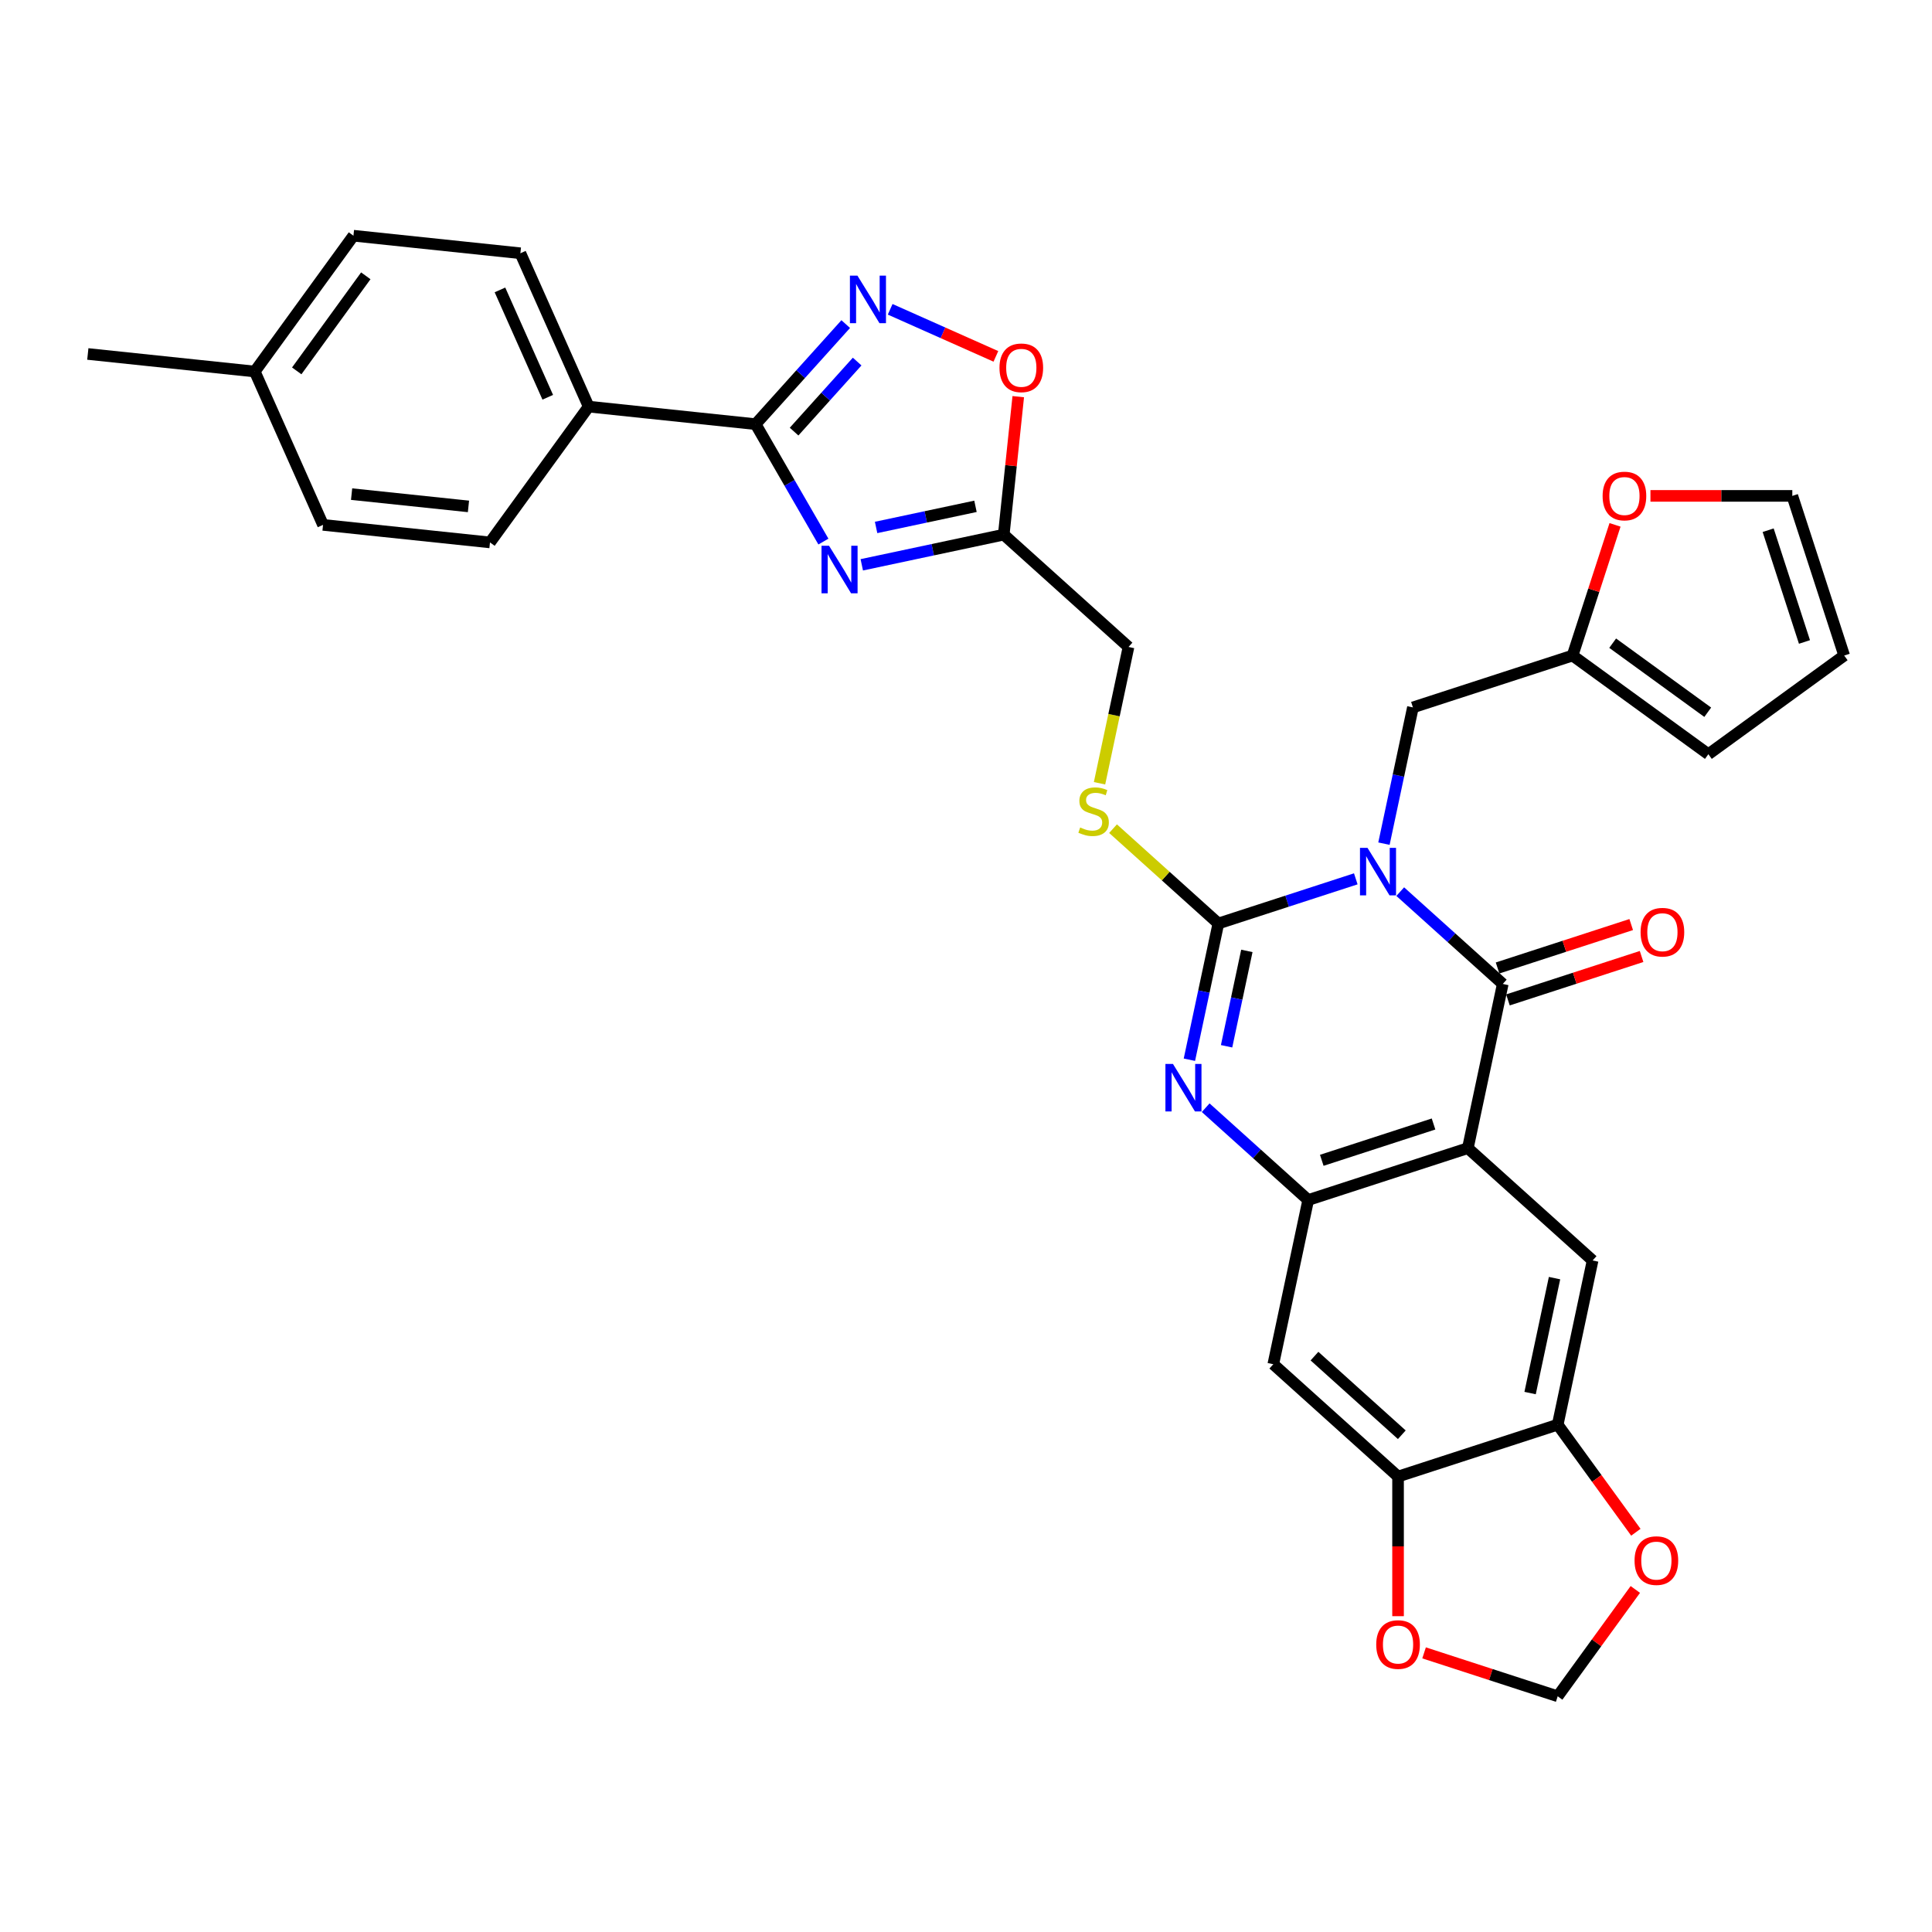 <?xml version='1.0' encoding='iso-8859-1'?>
<svg version='1.1' baseProfile='full'
              xmlns='http://www.w3.org/2000/svg'
                      xmlns:rdkit='http://www.rdkit.org/xml'
                      xmlns:xlink='http://www.w3.org/1999/xlink'
                  xml:space='preserve'
width='1000px' height='1000px' viewBox='0 0 1000 1000'>
<!-- END OF HEADER -->
<rect style='opacity:1.0;fill:#FFFFFF;stroke:none' width='1000' height='1000' x='0' y='0'> </rect>
<path class='bond-0' d='M 701.75,454.885 L 666.184,466.441' style='fill:none;fill-rule:evenodd;stroke:#0000FF;stroke-width:6px;stroke-linecap:butt;stroke-linejoin:miter;stroke-opacity:1' />
<path class='bond-0' d='M 666.184,466.441 L 630.618,477.998' style='fill:none;fill-rule:evenodd;stroke:#000000;stroke-width:6px;stroke-linecap:butt;stroke-linejoin:miter;stroke-opacity:1' />
<path class='bond-1' d='M 724.759,461.506 L 751.292,485.397' style='fill:none;fill-rule:evenodd;stroke:#0000FF;stroke-width:6px;stroke-linecap:butt;stroke-linejoin:miter;stroke-opacity:1' />
<path class='bond-1' d='M 751.292,485.397 L 777.826,509.288' style='fill:none;fill-rule:evenodd;stroke:#000000;stroke-width:6px;stroke-linecap:butt;stroke-linejoin:miter;stroke-opacity:1' />
<path class='bond-12' d='M 716.331,436.672 L 723.826,401.414' style='fill:none;fill-rule:evenodd;stroke:#0000FF;stroke-width:6px;stroke-linecap:butt;stroke-linejoin:miter;stroke-opacity:1' />
<path class='bond-12' d='M 723.826,401.414 L 731.32,366.157' style='fill:none;fill-rule:evenodd;stroke:#000000;stroke-width:6px;stroke-linecap:butt;stroke-linejoin:miter;stroke-opacity:1' />
<path class='bond-3' d='M 630.618,477.998 L 623.124,513.255' style='fill:none;fill-rule:evenodd;stroke:#000000;stroke-width:6px;stroke-linecap:butt;stroke-linejoin:miter;stroke-opacity:1' />
<path class='bond-3' d='M 623.124,513.255 L 615.63,548.512' style='fill:none;fill-rule:evenodd;stroke:#0000FF;stroke-width:6px;stroke-linecap:butt;stroke-linejoin:miter;stroke-opacity:1' />
<path class='bond-3' d='M 645.368,492.188 L 640.122,516.868' style='fill:none;fill-rule:evenodd;stroke:#000000;stroke-width:6px;stroke-linecap:butt;stroke-linejoin:miter;stroke-opacity:1' />
<path class='bond-3' d='M 640.122,516.868 L 634.876,541.548' style='fill:none;fill-rule:evenodd;stroke:#0000FF;stroke-width:6px;stroke-linecap:butt;stroke-linejoin:miter;stroke-opacity:1' />
<path class='bond-15' d='M 630.618,477.998 L 603.364,453.457' style='fill:none;fill-rule:evenodd;stroke:#000000;stroke-width:6px;stroke-linecap:butt;stroke-linejoin:miter;stroke-opacity:1' />
<path class='bond-15' d='M 603.364,453.457 L 576.109,428.917' style='fill:none;fill-rule:evenodd;stroke:#CCCC00;stroke-width:6px;stroke-linecap:butt;stroke-linejoin:miter;stroke-opacity:1' />
<path class='bond-2' d='M 777.826,509.288 L 759.76,594.278' style='fill:none;fill-rule:evenodd;stroke:#000000;stroke-width:6px;stroke-linecap:butt;stroke-linejoin:miter;stroke-opacity:1' />
<path class='bond-18' d='M 780.511,517.551 L 815.095,506.314' style='fill:none;fill-rule:evenodd;stroke:#000000;stroke-width:6px;stroke-linecap:butt;stroke-linejoin:miter;stroke-opacity:1' />
<path class='bond-18' d='M 815.095,506.314 L 849.679,495.077' style='fill:none;fill-rule:evenodd;stroke:#FF0000;stroke-width:6px;stroke-linecap:butt;stroke-linejoin:miter;stroke-opacity:1' />
<path class='bond-18' d='M 775.141,501.024 L 809.725,489.787' style='fill:none;fill-rule:evenodd;stroke:#000000;stroke-width:6px;stroke-linecap:butt;stroke-linejoin:miter;stroke-opacity:1' />
<path class='bond-18' d='M 809.725,489.787 L 844.309,478.55' style='fill:none;fill-rule:evenodd;stroke:#FF0000;stroke-width:6px;stroke-linecap:butt;stroke-linejoin:miter;stroke-opacity:1' />
<path class='bond-5' d='M 759.76,594.278 L 677.124,621.128' style='fill:none;fill-rule:evenodd;stroke:#000000;stroke-width:6px;stroke-linecap:butt;stroke-linejoin:miter;stroke-opacity:1' />
<path class='bond-5' d='M 741.995,581.778 L 684.15,600.573' style='fill:none;fill-rule:evenodd;stroke:#000000;stroke-width:6px;stroke-linecap:butt;stroke-linejoin:miter;stroke-opacity:1' />
<path class='bond-9' d='M 759.76,594.278 L 824.332,652.418' style='fill:none;fill-rule:evenodd;stroke:#000000;stroke-width:6px;stroke-linecap:butt;stroke-linejoin:miter;stroke-opacity:1' />
<path class='bond-33' d='M 624.057,573.346 L 650.591,597.237' style='fill:none;fill-rule:evenodd;stroke:#0000FF;stroke-width:6px;stroke-linecap:butt;stroke-linejoin:miter;stroke-opacity:1' />
<path class='bond-33' d='M 650.591,597.237 L 677.124,621.128' style='fill:none;fill-rule:evenodd;stroke:#000000;stroke-width:6px;stroke-linecap:butt;stroke-linejoin:miter;stroke-opacity:1' />
<path class='bond-4' d='M 446.055,292.347 L 482.798,284.537' style='fill:none;fill-rule:evenodd;stroke:#0000FF;stroke-width:6px;stroke-linecap:butt;stroke-linejoin:miter;stroke-opacity:1' />
<path class='bond-4' d='M 482.798,284.537 L 519.541,276.727' style='fill:none;fill-rule:evenodd;stroke:#000000;stroke-width:6px;stroke-linecap:butt;stroke-linejoin:miter;stroke-opacity:1' />
<path class='bond-4' d='M 453.465,273.006 L 479.185,267.539' style='fill:none;fill-rule:evenodd;stroke:#0000FF;stroke-width:6px;stroke-linecap:butt;stroke-linejoin:miter;stroke-opacity:1' />
<path class='bond-4' d='M 479.185,267.539 L 504.905,262.072' style='fill:none;fill-rule:evenodd;stroke:#000000;stroke-width:6px;stroke-linecap:butt;stroke-linejoin:miter;stroke-opacity:1' />
<path class='bond-6' d='M 426.193,280.317 L 408.65,249.931' style='fill:none;fill-rule:evenodd;stroke:#0000FF;stroke-width:6px;stroke-linecap:butt;stroke-linejoin:miter;stroke-opacity:1' />
<path class='bond-6' d='M 408.65,249.931 L 391.107,219.544' style='fill:none;fill-rule:evenodd;stroke:#000000;stroke-width:6px;stroke-linecap:butt;stroke-linejoin:miter;stroke-opacity:1' />
<path class='bond-11' d='M 677.124,621.128 L 659.059,706.118' style='fill:none;fill-rule:evenodd;stroke:#000000;stroke-width:6px;stroke-linecap:butt;stroke-linejoin:miter;stroke-opacity:1' />
<path class='bond-17' d='M 391.107,219.544 L 304.694,210.462' style='fill:none;fill-rule:evenodd;stroke:#000000;stroke-width:6px;stroke-linecap:butt;stroke-linejoin:miter;stroke-opacity:1' />
<path class='bond-37' d='M 391.107,219.544 L 414.425,193.647' style='fill:none;fill-rule:evenodd;stroke:#000000;stroke-width:6px;stroke-linecap:butt;stroke-linejoin:miter;stroke-opacity:1' />
<path class='bond-37' d='M 414.425,193.647 L 437.743,167.75' style='fill:none;fill-rule:evenodd;stroke:#0000FF;stroke-width:6px;stroke-linecap:butt;stroke-linejoin:miter;stroke-opacity:1' />
<path class='bond-37' d='M 411.016,223.403 L 427.339,205.275' style='fill:none;fill-rule:evenodd;stroke:#000000;stroke-width:6px;stroke-linecap:butt;stroke-linejoin:miter;stroke-opacity:1' />
<path class='bond-37' d='M 427.339,205.275 L 443.661,187.147' style='fill:none;fill-rule:evenodd;stroke:#0000FF;stroke-width:6px;stroke-linecap:butt;stroke-linejoin:miter;stroke-opacity:1' />
<path class='bond-7' d='M 460.751,160.095 L 488.111,172.277' style='fill:none;fill-rule:evenodd;stroke:#0000FF;stroke-width:6px;stroke-linecap:butt;stroke-linejoin:miter;stroke-opacity:1' />
<path class='bond-7' d='M 488.111,172.277 L 515.471,184.458' style='fill:none;fill-rule:evenodd;stroke:#FF0000;stroke-width:6px;stroke-linecap:butt;stroke-linejoin:miter;stroke-opacity:1' />
<path class='bond-8' d='M 519.541,276.727 L 584.112,334.867' style='fill:none;fill-rule:evenodd;stroke:#000000;stroke-width:6px;stroke-linecap:butt;stroke-linejoin:miter;stroke-opacity:1' />
<path class='bond-10' d='M 519.541,276.727 L 523.294,241.019' style='fill:none;fill-rule:evenodd;stroke:#000000;stroke-width:6px;stroke-linecap:butt;stroke-linejoin:miter;stroke-opacity:1' />
<path class='bond-10' d='M 523.294,241.019 L 527.047,205.311' style='fill:none;fill-rule:evenodd;stroke:#FF0000;stroke-width:6px;stroke-linecap:butt;stroke-linejoin:miter;stroke-opacity:1' />
<path class='bond-13' d='M 824.332,652.418 L 806.266,737.408' style='fill:none;fill-rule:evenodd;stroke:#000000;stroke-width:6px;stroke-linecap:butt;stroke-linejoin:miter;stroke-opacity:1' />
<path class='bond-13' d='M 804.624,661.553 L 791.978,721.046' style='fill:none;fill-rule:evenodd;stroke:#000000;stroke-width:6px;stroke-linecap:butt;stroke-linejoin:miter;stroke-opacity:1' />
<path class='bond-35' d='M 659.059,706.118 L 723.63,764.258' style='fill:none;fill-rule:evenodd;stroke:#000000;stroke-width:6px;stroke-linecap:butt;stroke-linejoin:miter;stroke-opacity:1' />
<path class='bond-35' d='M 680.373,701.925 L 725.572,742.623' style='fill:none;fill-rule:evenodd;stroke:#000000;stroke-width:6px;stroke-linecap:butt;stroke-linejoin:miter;stroke-opacity:1' />
<path class='bond-16' d='M 731.32,366.157 L 813.956,339.307' style='fill:none;fill-rule:evenodd;stroke:#000000;stroke-width:6px;stroke-linecap:butt;stroke-linejoin:miter;stroke-opacity:1' />
<path class='bond-14' d='M 806.266,737.408 L 723.63,764.258' style='fill:none;fill-rule:evenodd;stroke:#000000;stroke-width:6px;stroke-linecap:butt;stroke-linejoin:miter;stroke-opacity:1' />
<path class='bond-19' d='M 806.266,737.408 L 826.493,765.248' style='fill:none;fill-rule:evenodd;stroke:#000000;stroke-width:6px;stroke-linecap:butt;stroke-linejoin:miter;stroke-opacity:1' />
<path class='bond-19' d='M 826.493,765.248 L 846.72,793.088' style='fill:none;fill-rule:evenodd;stroke:#FF0000;stroke-width:6px;stroke-linecap:butt;stroke-linejoin:miter;stroke-opacity:1' />
<path class='bond-20' d='M 723.63,764.258 L 723.63,800.395' style='fill:none;fill-rule:evenodd;stroke:#000000;stroke-width:6px;stroke-linecap:butt;stroke-linejoin:miter;stroke-opacity:1' />
<path class='bond-20' d='M 723.63,800.395 L 723.63,836.533' style='fill:none;fill-rule:evenodd;stroke:#FF0000;stroke-width:6px;stroke-linecap:butt;stroke-linejoin:miter;stroke-opacity:1' />
<path class='bond-25' d='M 569.117,405.417 L 576.615,370.142' style='fill:none;fill-rule:evenodd;stroke:#CCCC00;stroke-width:6px;stroke-linecap:butt;stroke-linejoin:miter;stroke-opacity:1' />
<path class='bond-25' d='M 576.615,370.142 L 584.112,334.867' style='fill:none;fill-rule:evenodd;stroke:#000000;stroke-width:6px;stroke-linecap:butt;stroke-linejoin:miter;stroke-opacity:1' />
<path class='bond-21' d='M 813.956,339.307 L 824.945,305.487' style='fill:none;fill-rule:evenodd;stroke:#000000;stroke-width:6px;stroke-linecap:butt;stroke-linejoin:miter;stroke-opacity:1' />
<path class='bond-21' d='M 824.945,305.487 L 835.933,271.668' style='fill:none;fill-rule:evenodd;stroke:#FF0000;stroke-width:6px;stroke-linecap:butt;stroke-linejoin:miter;stroke-opacity:1' />
<path class='bond-23' d='M 813.956,339.307 L 884.251,390.379' style='fill:none;fill-rule:evenodd;stroke:#000000;stroke-width:6px;stroke-linecap:butt;stroke-linejoin:miter;stroke-opacity:1' />
<path class='bond-23' d='M 834.715,332.909 L 883.921,368.659' style='fill:none;fill-rule:evenodd;stroke:#000000;stroke-width:6px;stroke-linecap:butt;stroke-linejoin:miter;stroke-opacity:1' />
<path class='bond-27' d='M 304.694,210.462 L 269.353,131.085' style='fill:none;fill-rule:evenodd;stroke:#000000;stroke-width:6px;stroke-linecap:butt;stroke-linejoin:miter;stroke-opacity:1' />
<path class='bond-27' d='M 283.517,205.624 L 258.778,150.06' style='fill:none;fill-rule:evenodd;stroke:#000000;stroke-width:6px;stroke-linecap:butt;stroke-linejoin:miter;stroke-opacity:1' />
<path class='bond-28' d='M 304.694,210.462 L 253.621,280.757' style='fill:none;fill-rule:evenodd;stroke:#000000;stroke-width:6px;stroke-linecap:butt;stroke-linejoin:miter;stroke-opacity:1' />
<path class='bond-22' d='M 846.442,822.7 L 826.354,850.349' style='fill:none;fill-rule:evenodd;stroke:#FF0000;stroke-width:6px;stroke-linecap:butt;stroke-linejoin:miter;stroke-opacity:1' />
<path class='bond-22' d='M 826.354,850.349 L 806.266,877.997' style='fill:none;fill-rule:evenodd;stroke:#000000;stroke-width:6px;stroke-linecap:butt;stroke-linejoin:miter;stroke-opacity:1' />
<path class='bond-36' d='M 737.098,855.523 L 771.682,866.76' style='fill:none;fill-rule:evenodd;stroke:#FF0000;stroke-width:6px;stroke-linecap:butt;stroke-linejoin:miter;stroke-opacity:1' />
<path class='bond-36' d='M 771.682,866.76 L 806.266,877.997' style='fill:none;fill-rule:evenodd;stroke:#000000;stroke-width:6px;stroke-linecap:butt;stroke-linejoin:miter;stroke-opacity:1' />
<path class='bond-24' d='M 854.274,256.671 L 890.985,256.671' style='fill:none;fill-rule:evenodd;stroke:#FF0000;stroke-width:6px;stroke-linecap:butt;stroke-linejoin:miter;stroke-opacity:1' />
<path class='bond-24' d='M 890.985,256.671 L 927.695,256.671' style='fill:none;fill-rule:evenodd;stroke:#000000;stroke-width:6px;stroke-linecap:butt;stroke-linejoin:miter;stroke-opacity:1' />
<path class='bond-26' d='M 884.251,390.379 L 954.545,339.307' style='fill:none;fill-rule:evenodd;stroke:#000000;stroke-width:6px;stroke-linecap:butt;stroke-linejoin:miter;stroke-opacity:1' />
<path class='bond-34' d='M 927.695,256.671 L 954.545,339.307' style='fill:none;fill-rule:evenodd;stroke:#000000;stroke-width:6px;stroke-linecap:butt;stroke-linejoin:miter;stroke-opacity:1' />
<path class='bond-34' d='M 915.196,274.436 L 933.991,332.282' style='fill:none;fill-rule:evenodd;stroke:#000000;stroke-width:6px;stroke-linecap:butt;stroke-linejoin:miter;stroke-opacity:1' />
<path class='bond-30' d='M 269.353,131.085 L 182.94,122.003' style='fill:none;fill-rule:evenodd;stroke:#000000;stroke-width:6px;stroke-linecap:butt;stroke-linejoin:miter;stroke-opacity:1' />
<path class='bond-29' d='M 253.621,280.757 L 167.208,271.674' style='fill:none;fill-rule:evenodd;stroke:#000000;stroke-width:6px;stroke-linecap:butt;stroke-linejoin:miter;stroke-opacity:1' />
<path class='bond-29' d='M 242.476,262.112 L 181.987,255.754' style='fill:none;fill-rule:evenodd;stroke:#000000;stroke-width:6px;stroke-linecap:butt;stroke-linejoin:miter;stroke-opacity:1' />
<path class='bond-31' d='M 167.208,271.674 L 131.868,192.297' style='fill:none;fill-rule:evenodd;stroke:#000000;stroke-width:6px;stroke-linecap:butt;stroke-linejoin:miter;stroke-opacity:1' />
<path class='bond-38' d='M 182.94,122.003 L 131.868,192.297' style='fill:none;fill-rule:evenodd;stroke:#000000;stroke-width:6px;stroke-linecap:butt;stroke-linejoin:miter;stroke-opacity:1' />
<path class='bond-38' d='M 189.338,142.761 L 153.587,191.967' style='fill:none;fill-rule:evenodd;stroke:#000000;stroke-width:6px;stroke-linecap:butt;stroke-linejoin:miter;stroke-opacity:1' />
<path class='bond-32' d='M 131.868,192.297 L 45.455,183.215' style='fill:none;fill-rule:evenodd;stroke:#000000;stroke-width:6px;stroke-linecap:butt;stroke-linejoin:miter;stroke-opacity:1' />
<path  class='atom-0' d='M 707.815 438.844
L 715.879 451.877
Q 716.678 453.163, 717.964 455.492
Q 719.25 457.821, 719.319 457.96
L 719.319 438.844
L 722.586 438.844
L 722.586 463.451
L 719.215 463.451
L 710.561 449.201
Q 709.553 447.533, 708.476 445.621
Q 707.433 443.71, 707.12 443.119
L 707.12 463.451
L 703.923 463.451
L 703.923 438.844
L 707.815 438.844
' fill='#0000FF'/>
<path  class='atom-4' d='M 607.114 550.684
L 615.177 563.718
Q 615.976 565.004, 617.262 567.332
Q 618.548 569.661, 618.618 569.8
L 618.618 550.684
L 621.885 550.684
L 621.885 575.291
L 618.514 575.291
L 609.859 561.042
Q 608.852 559.373, 607.774 557.462
Q 606.731 555.55, 606.419 554.959
L 606.419 575.291
L 603.221 575.291
L 603.221 550.684
L 607.114 550.684
' fill='#0000FF'/>
<path  class='atom-5' d='M 429.112 282.489
L 437.175 295.522
Q 437.974 296.808, 439.26 299.137
Q 440.546 301.466, 440.616 301.605
L 440.616 282.489
L 443.883 282.489
L 443.883 307.096
L 440.512 307.096
L 431.857 292.846
Q 430.85 291.178, 429.772 289.266
Q 428.729 287.355, 428.417 286.764
L 428.417 307.096
L 425.219 307.096
L 425.219 282.489
L 429.112 282.489
' fill='#0000FF'/>
<path  class='atom-8' d='M 443.807 142.67
L 451.871 155.703
Q 452.67 156.989, 453.956 159.318
Q 455.242 161.646, 455.311 161.785
L 455.311 142.67
L 458.578 142.67
L 458.578 167.277
L 455.207 167.277
L 446.553 153.027
Q 445.545 151.359, 444.468 149.447
Q 443.425 147.536, 443.112 146.945
L 443.112 167.277
L 439.915 167.277
L 439.915 142.67
L 443.807 142.67
' fill='#0000FF'/>
<path  class='atom-11' d='M 517.328 190.384
Q 517.328 184.475, 520.248 181.173
Q 523.167 177.872, 528.624 177.872
Q 534.08 177.872, 537 181.173
Q 539.919 184.475, 539.919 190.384
Q 539.919 196.362, 536.965 199.768
Q 534.011 203.139, 528.624 203.139
Q 523.202 203.139, 520.248 199.768
Q 517.328 196.396, 517.328 190.384
M 528.624 200.359
Q 532.377 200.359, 534.393 197.856
Q 536.444 195.319, 536.444 190.384
Q 536.444 185.553, 534.393 183.12
Q 532.377 180.652, 528.624 180.652
Q 524.87 180.652, 522.819 183.085
Q 520.804 185.518, 520.804 190.384
Q 520.804 195.354, 522.819 197.856
Q 524.87 200.359, 528.624 200.359
' fill='#FF0000'/>
<path  class='atom-16' d='M 559.096 428.303
Q 559.374 428.407, 560.521 428.894
Q 561.668 429.381, 562.919 429.693
Q 564.205 429.971, 565.456 429.971
Q 567.785 429.971, 569.14 428.859
Q 570.496 427.712, 570.496 425.731
Q 570.496 424.376, 569.801 423.542
Q 569.14 422.707, 568.098 422.256
Q 567.055 421.804, 565.317 421.283
Q 563.128 420.622, 561.807 419.997
Q 560.521 419.371, 559.583 418.05
Q 558.679 416.73, 558.679 414.505
Q 558.679 411.412, 560.764 409.5
Q 562.884 407.589, 567.055 407.589
Q 569.905 407.589, 573.137 408.944
L 572.338 411.62
Q 569.384 410.404, 567.159 410.404
Q 564.761 410.404, 563.44 411.412
Q 562.12 412.385, 562.155 414.088
Q 562.155 415.409, 562.815 416.208
Q 563.51 417.008, 564.483 417.459
Q 565.491 417.911, 567.159 418.433
Q 569.384 419.128, 570.704 419.823
Q 572.025 420.518, 572.963 421.943
Q 573.937 423.333, 573.937 425.731
Q 573.937 429.137, 571.643 430.979
Q 569.384 432.787, 565.595 432.787
Q 563.406 432.787, 561.737 432.3
Q 560.104 431.848, 558.158 431.049
L 559.096 428.303
' fill='#CCCC00'/>
<path  class='atom-19' d='M 849.166 482.507
Q 849.166 476.598, 852.086 473.297
Q 855.005 469.995, 860.462 469.995
Q 865.919 469.995, 868.838 473.297
Q 871.758 476.598, 871.758 482.507
Q 871.758 488.485, 868.803 491.891
Q 865.849 495.262, 860.462 495.262
Q 855.04 495.262, 852.086 491.891
Q 849.166 488.52, 849.166 482.507
M 860.462 492.482
Q 864.216 492.482, 866.231 489.979
Q 868.282 487.442, 868.282 482.507
Q 868.282 477.676, 866.231 475.243
Q 864.216 472.775, 860.462 472.775
Q 856.708 472.775, 854.658 475.208
Q 852.642 477.641, 852.642 482.507
Q 852.642 487.477, 854.658 489.979
Q 856.708 492.482, 860.462 492.482
' fill='#FF0000'/>
<path  class='atom-20' d='M 846.043 807.772
Q 846.043 801.864, 848.962 798.562
Q 851.882 795.26, 857.338 795.26
Q 862.795 795.26, 865.714 798.562
Q 868.634 801.864, 868.634 807.772
Q 868.634 813.75, 865.68 817.156
Q 862.725 820.528, 857.338 820.528
Q 851.916 820.528, 848.962 817.156
Q 846.043 813.785, 846.043 807.772
M 857.338 817.747
Q 861.092 817.747, 863.108 815.245
Q 865.158 812.708, 865.158 807.772
Q 865.158 802.941, 863.108 800.508
Q 861.092 798.041, 857.338 798.041
Q 853.585 798.041, 851.534 800.474
Q 849.518 802.906, 849.518 807.772
Q 849.518 812.742, 851.534 815.245
Q 853.585 817.747, 857.338 817.747
' fill='#FF0000'/>
<path  class='atom-21' d='M 712.334 851.217
Q 712.334 845.308, 715.254 842.007
Q 718.173 838.705, 723.63 838.705
Q 729.087 838.705, 732.006 842.007
Q 734.926 845.308, 734.926 851.217
Q 734.926 857.195, 731.971 860.601
Q 729.017 863.972, 723.63 863.972
Q 718.208 863.972, 715.254 860.601
Q 712.334 857.229, 712.334 851.217
M 723.63 861.192
Q 727.384 861.192, 729.399 858.689
Q 731.45 856.152, 731.45 851.217
Q 731.45 846.386, 729.399 843.953
Q 727.384 841.485, 723.63 841.485
Q 719.876 841.485, 717.826 843.918
Q 715.81 846.351, 715.81 851.217
Q 715.81 856.187, 717.826 858.689
Q 719.876 861.192, 723.63 861.192
' fill='#FF0000'/>
<path  class='atom-22' d='M 829.511 256.74
Q 829.511 250.832, 832.43 247.53
Q 835.35 244.228, 840.806 244.228
Q 846.263 244.228, 849.182 247.53
Q 852.102 250.832, 852.102 256.74
Q 852.102 262.718, 849.148 266.124
Q 846.193 269.495, 840.806 269.495
Q 835.384 269.495, 832.43 266.124
Q 829.511 262.753, 829.511 256.74
M 840.806 266.715
Q 844.56 266.715, 846.576 264.213
Q 848.626 261.675, 848.626 256.74
Q 848.626 251.909, 846.576 249.476
Q 844.56 247.009, 840.806 247.009
Q 837.053 247.009, 835.002 249.442
Q 832.986 251.874, 832.986 256.74
Q 832.986 261.71, 835.002 264.213
Q 837.053 266.715, 840.806 266.715
' fill='#FF0000'/>
</svg>
